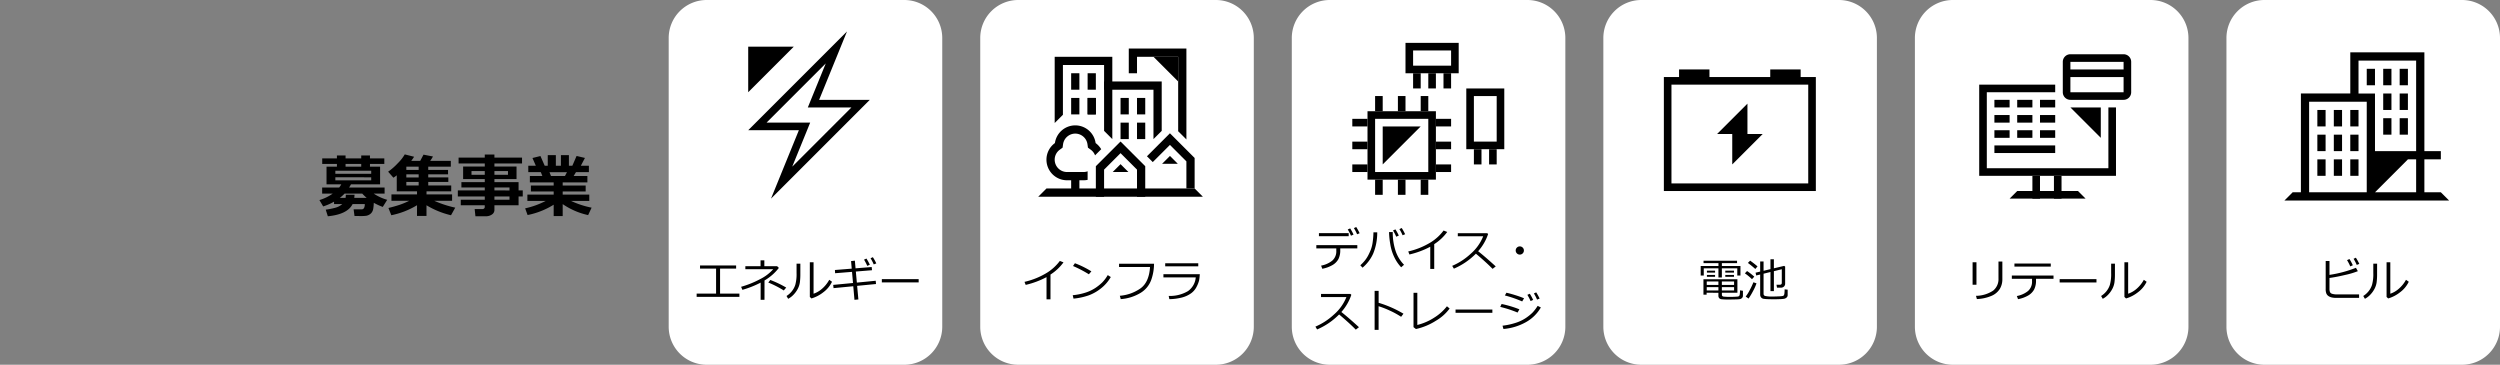 <svg xmlns="http://www.w3.org/2000/svg" width="658" height="96" viewBox="0 0 658 96">
  <rect x="0" y="0" width="658" height="96" fill="#808080" stroke="none"/>
  <g id="icon_sq_h" transform="translate(2041 12038)">
    <rect id="長方形_159182" data-name="長方形 159182" width="658" height="96" transform="translate(-2041 -12038)" fill="none"/>
    <g id="グループ_92551" data-name="グループ 92551">
      <path id="パス_48997" data-name="パス 48997" d="M17.912-3.287,16.743-1.415A16.236,16.236,0,0,1,14.379-2.5a10.719,10.719,0,0,1-.149,1.6,2.271,2.271,0,0,1-.378.936,2.172,2.172,0,0,1-.646.576,2.414,2.414,0,0,1-.8.3,9.7,9.7,0,0,1-1.477.075L9.308.976,9.07-.773h2.039a.741.741,0,0,0,.7-.338,2.174,2.174,0,0,0,.2-1.059h-3.2Q7.462.545,2.285,1.046L1.731-.694a20.321,20.321,0,0,0,2.4-.47A4.512,4.512,0,0,0,6.091-2.171H3.92v-.624A14.251,14.251,0,0,1,1.063-1.547L.07-3.217a12,12,0,0,0,3.5-1.7H.791v-1.6H5.273a7.209,7.209,0,0,0,.554-.844H1.942v-4.649H4.676v-.721H.809v-1.45H4.676v-.773H6.952v.773h4.122v-.773h2.3v.773h3.779v1.45H13.377v.721H16.04v4.649H8.376q-.211.4-.492.844h9.343v1.6H14.37A12.454,12.454,0,0,0,17.912-3.287ZM6.952-12.006h4.122v-.721H6.952Zm6.75,1.872v-.809H4.263v.809Zm0,1.714v-.791H4.263v.791ZM12.507-3.8a12.1,12.1,0,0,1-1.16-1.116H6.688A9.607,9.607,0,0,1,5.44-3.8H6.961Q7-4.14,7.022-4.623h2.3L9.246-3.8ZM25.761-1.863A21.089,21.089,0,0,1,18.993.773l-.756-1.907q1.705-.422,2.874-.809A21.171,21.171,0,0,0,23.7-3.023H19.028V-4.711h6.732V-5.52H20.426V-9.738a7.769,7.769,0,0,1-.879.633l-1.389-1.582a16.163,16.163,0,0,0,2.571-2.254,11.037,11.037,0,0,0,1.806-2.3l2.452.624q-.325.527-.747,1.081H26.6l.87-1.635,2.487.483a10.682,10.682,0,0,1-.729,1.151h5.423v1.529H28.714v.853h5.212v1.169H28.714v.809H34v1.187H28.714v.923h6.047V-5.52h-6.5v.809h6.732v1.688H30.3a28.608,28.608,0,0,0,5.52,1.8l-1.116,2a22.259,22.259,0,0,1-6.451-2.628V.958h-2.5ZM22.948-12.006v.853h3.243v-.853Zm0,2.021v.809h3.243v-.809Zm0,2v.923h3.243v-.923Zm29.54,6.135H46.134v1.23a1.417,1.417,0,0,1-.659,1.2,2.746,2.746,0,0,1-1.626.466H41.133l-.2-1.89H43a.618.618,0,0,0,.4-.154.447.447,0,0,0,.185-.347v-.51H37.274V-3.3h6.319v-.87H36.5V-5.757h7.093V-6.53H37.441V-7.937h6.152v-.809h-5.7v-3.3h5.7v-.809H36.7V-14.4h6.891v-.809h2.54v.809H53.4v1.547H46.134v.809h5.818v3.3H46.134v.809h6.354v2.18h1.1v1.582h-1.1Zm-8.895-9H40.1v.976h3.489Zm6.108.976v-.976H46.134v.976Zm.4,4.122V-6.53H46.134v.773ZM46.134-3.3H50.1v-.87H46.134ZM61.726-2A20.446,20.446,0,0,1,54.861.721L54.22-1.037a21.947,21.947,0,0,0,5.405-1.951H54.809v-1.67h6.917v-.826H55.731V-7.049h5.994v-.826H55.459V-9.554h3.287l-.4-1.011h-3.3v-1.687h1.986l-.888-2.039,2.1-.519,1.125,2.558h.8v-2.795H62.3v2.795h1.336v-2.795h2.1v2.795h.905l1.116-2.575,2.2.519-1.081,2.057h2.118v1.688h-3.4l-.606,1.011h3.612v1.679H64.1v.826h6.047v1.564H64.1v.826h7v1.67h-4.79a23.373,23.373,0,0,0,5.4,1.767L70.8.738a19.042,19.042,0,0,1-6.7-2.892V.993H61.726Zm-1.107-8.561.4,1.011H64.7l.527-1.011Z" transform="translate(-1957 -11982.124)"/>
      <path id="パス_48998" data-name="パス 48998" d="M10,0H62A10,10,0,0,1,72,10V86A10,10,0,0,1,62,96H10A10,10,0,0,1,0,86V10A10,10,0,0,1,10,0Z" transform="translate(-1865 -12038)" fill="#fff"/>
      <path id="パス_48999" data-name="パス 48999" d="M-18.387-.082H-29.643V-.937h5.115V-7.523h-4.225V-8.35h9.5v.826h-4.225V-.937h5.086Zm6.6.779H-12.8V-3.826a25.827,25.827,0,0,1-4.8,1.9l-.34-.8A25.337,25.337,0,0,0-12.9-4.764a11.377,11.377,0,0,0,3.407-2.59h-7.33v-.791h4V-9.7h1v1.553h3.369L-8-7.705a13.134,13.134,0,0,1-3.779,3.311ZM-6.07-2.52l-.639.756A26.533,26.533,0,0,0-10.787-3.85l.539-.674A26.925,26.925,0,0,1-6.07-2.52ZM5.988-4.055A7.463,7.463,0,0,1,3.671-1.269,9.265,9.265,0,0,1,.574.34l-.428-.4V-9.182h.984V-.908A6.433,6.433,0,0,0,3.231-2.1,8.4,8.4,0,0,0,5.256-4.57ZM-2.35-6.141a16.685,16.685,0,0,1-.123,2.253,5.251,5.251,0,0,1-.56,1.705,6.658,6.658,0,0,1-1.1,1.526A5.516,5.516,0,0,1-5.555.434l-.434-.744A5.646,5.646,0,0,0-4.635-1.5,5.24,5.24,0,0,0-3.68-3.246a10.544,10.544,0,0,0,.334-3.088V-8.807h1ZM17.566-3.457l-4.969.48L12.926.6,11.895.7l-.316-3.574-5.191.5L6.3-3.229l5.209-.5-.258-2.93L6.8-6.3l-.047-.85,4.424-.357L11-9.492l1-.117.182,2.021,4.248-.346.082.844-4.254.346.264,2.912,4.963-.486Zm.076-5.432-.674.275a11.362,11.362,0,0,0-.838-1.623l.609-.287A14.156,14.156,0,0,1,17.643-8.889Zm-1.705.357-.674.3a13.177,13.177,0,0,0-.85-1.641l.633-.287A12.386,12.386,0,0,1,15.938-8.531ZM28.793-3.879H19.1v-.867h9.691Z" transform="translate(-1828 -11959.787)"/>
      <g id="グループ_91420" data-name="グループ 91420" transform="translate(-1854.072 -12031.723)">
        <rect id="長方形_2717" data-name="長方形 2717" width="48" height="48" fill="rgba(255,255,255,0)"/>
        <path id="パス_4848" data-name="パス 4848" d="M30,30V18H42Z" transform="translate(-20 -12)"/>
        <path id="パス_4849" data-name="パス 4849" d="M50.411,14.417l-3.6,8.828L45.692,26H57.172L41.589,41.583l3.6-8.828L46.308,30H34.828L50.411,14.417M56,6,30,32H43.333L36,50,62,24H48.667L56,6Z" transform="translate(-20 -4)"/>
      </g>
      <path id="パス_49000" data-name="パス 49000" d="M10,0H62A10,10,0,0,1,72,10V86A10,10,0,0,1,62,96H10A10,10,0,0,1,0,86V10A10,10,0,0,1,10,0Z" transform="translate(-1783 -12038)" fill="#fff"/>
      <path id="パス_49001" data-name="パス 49001" d="M-16.512.563h-1.043V-5.273a22.6,22.6,0,0,1-5.484,2.045l-.311-.8a19.6,19.6,0,0,0,6-2.455,12.379,12.379,0,0,0,3.3-3.053l.961.375a12.707,12.707,0,0,1-3.422,3.211ZM-5.748-6.791l-.662.768A31.365,31.365,0,0,0-10.582-8.2l.5-.732A24.868,24.868,0,0,1-5.748-6.791ZM-.639-5.3A10.344,10.344,0,0,1-3.193-2.335,11.526,11.526,0,0,1-6.46-.472a17.218,17.218,0,0,1-3.993.858l-.205-.9a15.776,15.776,0,0,0,3.422-.7A10.4,10.4,0,0,0-4.673-2.44,13.021,13.021,0,0,0-2.9-3.864,9.654,9.654,0,0,0-1.441-5.807ZM10.74-8.795a12.831,12.831,0,0,1-.727,4.225,6.62,6.62,0,0,1-2.8,3.434A11.705,11.705,0,0,1,1.98.516L1.74-.369a10.952,10.952,0,0,0,5.4-1.913Q9.434-3.9,9.686-7.934H1.535v-.861Zm11.643.686h-8.7v-.82h8.7Zm.4,2.074A11.831,11.831,0,0,1,22.6-4.4a7.723,7.723,0,0,1-.63,1.62,4.765,4.765,0,0,1-1.462,1.752A7.142,7.142,0,0,1,18.129.079a14.074,14.074,0,0,1-3.357.448l-.17-.85a9.343,9.343,0,0,0,5.071-1.269,4.9,4.9,0,0,0,2.048-3.618H13.213v-.826Z" transform="translate(-1748 -11959.787)"/>
      <g id="グループ_91358" data-name="グループ 91358" transform="translate(-1772.072 -12031.723)">
        <path id="パス_5330" data-name="パス 5330" d="M-64.989,117.162l2.167,2.167h-43.333l2.167-2.167Z" transform="translate(110.488 -73.829)"/>
        <rect id="長方形_3089" data-name="長方形 3089" width="2.167" height="4.333" transform="translate(17.333 13)"/>
        <rect id="長方形_3090" data-name="長方形 3090" width="2.167" height="4.333" transform="translate(13 13)"/>
        <rect id="長方形_3091" data-name="長方形 3091" width="2.167" height="4.333" transform="translate(17.333 19.5)"/>
        <rect id="長方形_3092" data-name="長方形 3092" width="2.167" height="4.333" transform="translate(13 19.5)"/>
        <rect id="長方形_3093" data-name="長方形 3093" width="2.167" height="4.333" transform="translate(30.333 19.5)"/>
        <rect id="長方形_3094" data-name="長方形 3094" width="2.167" height="4.333" transform="translate(26 19.5)"/>
        <rect id="長方形_3095" data-name="長方形 3095" width="2.167" height="4.333" transform="translate(30.333 26)"/>
        <rect id="長方形_3096" data-name="長方形 3096" width="2.167" height="4.333" transform="translate(26 26)"/>
        <rect id="長方形_3097" data-name="長方形 3097" width="2.167" height="4.333" transform="translate(17.333 19.5)"/>
        <path id="パス_5331" data-name="パス 5331" d="M-77.989,111.3l-6.5-6.5-6.5,6.5v8.032h2.167v-7.135l4.333-4.333,4.333,4.333v7.135h2.167Z" transform="translate(110.488 -73.829)"/>
        <rect id="長方形_3098" data-name="長方形 3098" width="2.167" height="4.333" transform="translate(13 40.083)"/>
        <path id="パス_5332" data-name="パス 5332" d="M-75.822,104.162-73.655,102V89H-88.822v2.167h13Z" transform="translate(110.488 -73.829)"/>
        <path id="パス_5333" data-name="パス 5333" d="M-101.822,82.5V99.927l2.167-2.167v-13.1h10.833V102l2.167,2.167V82.5Z" transform="translate(110.488 -73.829)"/>
        <path id="パス_5334" data-name="パス 5334" d="M-67.155,80.328V104.26l-2.167-2.167V82.5H-80.155v4.333h-2.167v-6.5Z" transform="translate(110.488 -73.829)"/>
        <path id="パス_5335" data-name="パス 5335" d="M-82.42,112.828l-2.068-2.068-2.068,2.068Z" transform="translate(110.488 -73.829)"/>
        <path id="パス_5336" data-name="パス 5336" d="M-69.42,110.662l-2.068-2.068-2.068,2.068Z" transform="translate(110.488 -73.829)"/>
        <path id="パス_5337" data-name="パス 5337" d="M-69.322,89V82.5h-6.5Z" transform="translate(110.488 -73.829)"/>
        <path id="パス_5338" data-name="パス 5338" d="M-71.489,102.63l-6.051,6.051,1.532,1.532,4.519-4.519,4.333,4.333v7.135h2.167V109.13Z" transform="translate(110.488 -73.829)"/>
        <path id="パス_5339" data-name="パス 5339" d="M-93.155,112.639a3.245,3.245,0,0,1-1.084.189h-4.333a3.254,3.254,0,0,1-3.25-3.25,3.221,3.221,0,0,1,1.338-2.621l.739-.541.128-.906a3.259,3.259,0,0,1,3.212-2.793,3.257,3.257,0,0,1,3.211,2.793l.128.906.739.541a3.244,3.244,0,0,1,1.132,1.482l1.616-1.617a5.461,5.461,0,0,0-1.469-1.614,5.413,5.413,0,0,0-5.357-4.657,5.413,5.413,0,0,0-5.358,4.657,5.4,5.4,0,0,0-2.226,4.37A5.417,5.417,0,0,0-98.572,115h4.333a5.452,5.452,0,0,0,1.084-.109Z" transform="translate(110.488 -73.829)"/>
        <rect id="長方形_3099" data-name="長方形 3099" width="52" height="52" fill="none"/>
      </g>
      <path id="パス_49002" data-name="パス 49002" d="M10,0H62A10,10,0,0,1,72,10V86A10,10,0,0,1,62,96H10A10,10,0,0,1,0,86V10A10,10,0,0,1,10,0Z" transform="translate(-1701 -12038)" fill="#fff"/>
      <path id="パス_49003" data-name="パス 49003" d="M-21.023-8.039h-7.834v-.814h7.834Zm-2.221,3.6a5.185,5.185,0,0,1-.486,2.417A4.085,4.085,0,0,1-25.274-.457a8.5,8.5,0,0,1-2.7.984L-28.283-.3a6.615,6.615,0,0,0,2.918-1.3,3.238,3.238,0,0,0,1.078-2.628v-.609h-5.256v-.855h10.787v.855h-4.488Zm5.1-4.389-.668.275a11.451,11.451,0,0,0-.844-1.623l.615-.287A14.376,14.376,0,0,1-18.146-8.83Zm-1.605.357-.674.3a13.177,13.177,0,0,0-.85-1.641l.633-.287A12.386,12.386,0,0,1-19.752-8.473ZM-6.457-.527l-.756.662a10.2,10.2,0,0,1-1.778-2.6,12.2,12.2,0,0,1-1.1-3.557,21.054,21.054,0,0,1-.311-3.105h.973v.094a15.363,15.363,0,0,0,.7,4.714A9.45,9.45,0,0,0-6.457-.527Zm-7.055-8.531a14.533,14.533,0,0,1-1.072,5.61A10.437,10.437,0,0,1-17.379.24l-.586-.633a10.565,10.565,0,0,0,1.184-1.236,8.257,8.257,0,0,0,.891-1.362,16.107,16.107,0,0,0,.688-1.5,8.815,8.815,0,0,0,.48-1.913,21.849,21.849,0,0,0,.214-2.651Zm7.342.492-.668.275a10.844,10.844,0,0,0-.844-1.617l.615-.293A14.376,14.376,0,0,1-6.17-8.566Zm-1.664.357-.674.3a12.969,12.969,0,0,0-.85-1.646l.633-.287A12.386,12.386,0,0,1-7.834-8.209ZM1.488.563H.445V-5.273A22.6,22.6,0,0,1-5.039-3.229l-.311-.8a19.6,19.6,0,0,0,6-2.455,12.379,12.379,0,0,0,3.3-3.053l.961.375A12.707,12.707,0,0,1,1.488-5.953ZM17.678-.094l-.832.645q-1.605-1.652-4.389-4A18.314,18.314,0,0,1,6.662.5L6.217-.24a16.887,16.887,0,0,0,4.808-3.12,12,12,0,0,0,3.354-4.667H7.693v-.814h7.74l.24.217A12.929,12.929,0,0,1,13.043-4.09Q14.836-2.689,17.678-.094Zm5.256-4.189a1.038,1.038,0,0,1,.316-.762,1.038,1.038,0,0,1,.762-.316,1.038,1.038,0,0,1,.762.316,1.038,1.038,0,0,1,.316.762,1.038,1.038,0,0,1-.316.762,1.038,1.038,0,0,1-.762.316,1.038,1.038,0,0,1-.762-.316A1.038,1.038,0,0,1,22.934-4.283ZM-18.322,15.906l-.832.645q-1.605-1.652-4.389-4A18.314,18.314,0,0,1-29.338,16.5l-.445-.744a16.887,16.887,0,0,0,4.808-3.12,12,12,0,0,0,3.354-4.667h-6.686V7.158h7.74l.24.217a12.929,12.929,0,0,1-2.631,4.535Q-21.164,13.311-18.322,15.906Zm11.713-3.551-.615.814a21.668,21.668,0,0,0-2.912-1.6,23.223,23.223,0,0,0-3.018-1.184V16.6H-14.2V6.344h1.055V9.484A28.844,28.844,0,0,1-6.609,12.355ZM5.543,10.984a11.833,11.833,0,0,1-3.618,3.223,16.272,16.272,0,0,1-5.247,2.18l-.639-.492V6.848h1v8.467a14.542,14.542,0,0,0,4.474-1.945A12.957,12.957,0,0,0,4.834,10.4Zm11.25,1.137H7.1v-.867h9.691Zm8.338-3.826-.492.832a30.205,30.205,0,0,0-4.553-1.576l.4-.715q.826.164,2.194.586T25.131,8.295ZM23.906,11.2l-.48.85a30.6,30.6,0,0,0-4.564-1.488l.363-.768A28.191,28.191,0,0,1,23.906,11.2Zm5.648-.492a10.312,10.312,0,0,1-3.929,3.867,14.527,14.527,0,0,1-5.921,1.8l-.24-.867A17.741,17.741,0,0,0,23,14.734a10.711,10.711,0,0,0,2.6-1.245A12.621,12.621,0,0,0,27.3,12.127a10.4,10.4,0,0,0,1.412-1.84Zm-.322-2.338-.674.275a11.362,11.362,0,0,0-.838-1.623l.609-.287A14.155,14.155,0,0,1,29.232,8.371Zm-1.705.357-.674.3A13.177,13.177,0,0,0,26,7.387l.639-.287A12.144,12.144,0,0,1,27.527,8.729Z" transform="translate(-1665 -11967.787)"/>
      <g id="グループ_91416" data-name="グループ 91416" transform="translate(-1689.072 -12030.723)">
        <rect id="長方形_2746" data-name="長方形 2746" width="48" height="48" fill="rgba(255,255,255,0)"/>
        <path id="パス_4860" data-name="パス 4860" d="M66,14v4H56V14H66m2-2H54v8H68V12Z" transform="translate(-36 -8)"/>
        <path id="パス_4861" data-name="パス 4861" d="M110,50V62h-6V50h6m2-2H102V64h10V48Z" transform="translate(-68 -32)"/>
        <rect id="長方形_2729" data-name="長方形 2729" width="2" height="4" transform="translate(24 12)"/>
        <rect id="長方形_2730" data-name="長方形 2730" width="2" height="4" transform="translate(20 12)"/>
        <rect id="長方形_2731" data-name="長方形 2731" width="2" height="4" transform="translate(28 12)"/>
        <rect id="長方形_2732" data-name="長方形 2732" width="2" height="4" transform="translate(16 18)"/>
        <rect id="長方形_2733" data-name="長方形 2733" width="2" height="4" transform="translate(10 18)"/>
        <rect id="長方形_2734" data-name="長方形 2734" width="2" height="4" transform="translate(22 18)"/>
        <rect id="長方形_2735" data-name="長方形 2735" width="2" height="4" transform="translate(16 40)"/>
        <rect id="長方形_2736" data-name="長方形 2736" width="2" height="4" transform="translate(10 40)"/>
        <rect id="長方形_2737" data-name="長方形 2737" width="2" height="4" transform="translate(22 40)"/>
        <rect id="長方形_2738" data-name="長方形 2738" width="2" height="4" transform="translate(4 32) rotate(-90)"/>
        <rect id="長方形_2739" data-name="長方形 2739" width="2" height="4" transform="translate(4 38) rotate(-90)"/>
        <rect id="長方形_2740" data-name="長方形 2740" width="2" height="4" transform="translate(4 26) rotate(-90)"/>
        <rect id="長方形_2741" data-name="長方形 2741" width="2" height="4" transform="translate(26 32) rotate(-90)"/>
        <rect id="長方形_2742" data-name="長方形 2742" width="2" height="4" transform="translate(26 38) rotate(-90)"/>
        <rect id="長方形_2743" data-name="長方形 2743" width="2" height="4" transform="translate(26 26) rotate(-90)"/>
        <rect id="長方形_2744" data-name="長方形 2744" width="2" height="4" transform="translate(36 32)"/>
        <rect id="長方形_2745" data-name="長方形 2745" width="2" height="4" transform="translate(40 32)"/>
        <path id="パス_4862" data-name="パス 4862" d="M40,68V82H26V68H40m2-2H24V84H42V66Z" transform="translate(-16 -44)"/>
        <path id="パス_4863" data-name="パス 4863" d="M36,88V78H46Z" transform="translate(-24 -52)"/>
      </g>
      <path id="パス_49004" data-name="パス 49004" d="M10,0H62A10,10,0,0,1,72,10V86A10,10,0,0,1,62,96H10A10,10,0,0,1,0,86V10A10,10,0,0,1,10,0Z" transform="translate(-1619 -12038)" fill="#fff"/>
      <path id="パス_49005" data-name="パス 49005" d="M-1.746-5.7V-7.594H-5.807v2.408h-.9V-7.594H-10.57V-5.7h-.809V-8.2H-6.7v-.756h-3.926V-9.58h8.813l.012.627h-4V-8.2H-.914v2.5Zm-7.992-.768v-.5h2.145v.5Zm4.834,0v-.5h2.291v.5ZM-9.738-5.355v-.5h2.145v.5Zm4.834,0v-.5h2.291v.5ZM-9.82-1.16v.5h-.832V-4.717h8.936V-1.16H-5.795v.516a.473.473,0,0,0,.117.34.549.549,0,0,0,.337.152q.22.029.706.056t.984.026q.586,0,1.233-.035T-1.6-.161a.576.576,0,0,0,.293-.12.588.588,0,0,0,.188-.293,7.052,7.052,0,0,0,.091-1.219l.768.111V-.375A.817.817,0,0,1-.378.059a.892.892,0,0,1-.3.3,1.318,1.318,0,0,1-.39.161A8.5,8.5,0,0,1-2.194.595q-.923.026-1.714.026A17.213,17.213,0,0,1-5.854.554a1.024,1.024,0,0,1-.662-.3,1,1,0,0,1-.2-.659v-.75Zm.035-2.051h3.07v-.92h-3.07Zm3.979,0H-2.59v-.92H-5.807Zm3.217.563H-5.807v.891H-2.59Zm-4.125,0h-3.07v.891h3.07ZM4.277-5.959l-1.043.252-.17-.732,1.213-.293v-2.66h.891v2.449l1.816-.434v-2.6h.9v2.385l2.707-.645.258.193v4.471a1.028,1.028,0,0,1-.313.779,1.168,1.168,0,0,1-.841.3h-.99L8.572-3.27h.844q.551,0,.551-.492V-7.348l-2.08.51v5.256h-.9V-6.621l-1.816.445V-.908a.574.574,0,0,0,.387.589,8.249,8.249,0,0,0,2.1.149q.814,0,1.62-.047a5.487,5.487,0,0,0,.979-.105.515.515,0,0,0,.267-.193,1.347,1.347,0,0,0,.141-.551,9,9,0,0,0,.047-.99l.8.082V-.539a.848.848,0,0,1-.091.39,1.02,1.02,0,0,1-.3.337,1.269,1.269,0,0,1-.486.226A7.538,7.538,0,0,1,9.486.519Q8.619.557,7.764.557,7.3.557,6.448.53A10.567,10.567,0,0,1,5.186.437,1.038,1.038,0,0,1,4.526.064a1.129,1.129,0,0,1-.249-.738ZM2.994-7.418q-.955-.861-1.951-1.594l.6-.6Q3-8.619,3.58-8.092ZM2.121-4.729A13.776,13.776,0,0,0,.252-6.27l.574-.609A17.448,17.448,0,0,1,2.725-5.4Zm-.9,5.1L.469-.158a10.746,10.746,0,0,0,1.063-1.7A20.076,20.076,0,0,0,2.5-3.92l.809.281a12.3,12.3,0,0,1-.87,1.966A18.884,18.884,0,0,1,1.219.375Z" transform="translate(-1582 -11959.787)"/>
      <g id="グループ_91374" data-name="グループ 91374" transform="translate(-1607.072 -12027.723)">
        <g id="グループ_3695" data-name="グループ 3695">
          <g id="グループ_3693" data-name="グループ 3693">
            <rect id="長方形_3014" data-name="長方形 3014" width="48" height="48" fill="none"/>
          </g>
          <g id="グループ_3694" data-name="グループ 3694" transform="translate(4.001 8)">
            <path id="パス_5116" data-name="パス 5116" d="M457.667,165.478v-2h-8v2h-16v-2h-8v2h-4v30h40v-30Zm2,28h-36v-26h36Z" transform="translate(-421.667 -163.478)"/>
          </g>
        </g>
        <path id="パス_5117" data-name="パス 5117" d="M444.167,178.228h-4v-8l-8,8h4v8Z" transform="translate(-414.167 -153.228)"/>
      </g>
      <path id="パス_49006" data-name="パス 49006" d="M10,0H62A10,10,0,0,1,72,10V86A10,10,0,0,1,62,96H10A10,10,0,0,1,0,86V10A10,10,0,0,1,10,0Z" transform="translate(-1537 -12038)" fill="#fff"/>
      <path id="パス_49007" data-name="パス 49007" d="M-13.98-4.705a4.892,4.892,0,0,1-.65,2.5A4.728,4.728,0,0,1-16.784-.369,10.825,10.825,0,0,1-20.689.5l-.229-.85a8.375,8.375,0,0,0,4.506-1.365A3.87,3.87,0,0,0-15-4.934V-9.381h1.02Zm-6.814,1.441h-1.02V-9.182h1.02ZM-1.236-8.039H-10.8v-.814h9.563Zm-3.885,3.6A5.17,5.17,0,0,1-5.61-2.033,4.112,4.112,0,0,1-7.154-.454a8.323,8.323,0,0,1-2.7.981L-10.166-.3A6.615,6.615,0,0,0-7.248-1.6,3.238,3.238,0,0,0-6.17-4.225v-.609h-5.314v-.855H-.516v.855H-5.121Zm15.914.563H1.1v-.867h9.691Zm13.2-.176a7.463,7.463,0,0,1-2.317,2.786A9.265,9.265,0,0,1,18.574.34l-.428-.4V-9.182h.984V-.908a6.433,6.433,0,0,0,2.1-1.189A8.4,8.4,0,0,0,23.256-4.57ZM15.65-6.141a16.685,16.685,0,0,1-.123,2.253,5.251,5.251,0,0,1-.56,1.705,6.658,6.658,0,0,1-1.1,1.526A5.516,5.516,0,0,1,12.445.434l-.434-.744A5.646,5.646,0,0,0,13.365-1.5a5.24,5.24,0,0,0,.955-1.746,10.544,10.544,0,0,0,.334-3.088V-8.807h1Z" transform="translate(-1500 -11959.787)"/>
      <g id="グループ_91396" data-name="グループ 91396" transform="translate(-1524.072 -12029.723)">
        <rect id="長方形_2765" data-name="長方形 2765" width="48" height="48" fill="rgba(255,255,255,0)"/>
        <rect id="長方形_2753" data-name="長方形 2753" width="4" height="2" transform="translate(8 18)"/>
        <rect id="長方形_2754" data-name="長方形 2754" width="4" height="2" transform="translate(14 18)"/>
        <rect id="長方形_2755" data-name="長方形 2755" width="4" height="2" transform="translate(20 18)"/>
        <rect id="長方形_2756" data-name="長方形 2756" width="4" height="2" transform="translate(8 22)"/>
        <rect id="長方形_2757" data-name="長方形 2757" width="4" height="2" transform="translate(14 22)"/>
        <rect id="長方形_2758" data-name="長方形 2758" width="4" height="2" transform="translate(20 22)"/>
        <rect id="長方形_2759" data-name="長方形 2759" width="4" height="2" transform="translate(8 26)"/>
        <rect id="長方形_2760" data-name="長方形 2760" width="16" height="2" transform="translate(8 30)"/>
        <path id="パス_4871" data-name="パス 4871" d="M96,20h0a2,2,0,0,0-2-2H80a2,2,0,0,0-2,2h0v8a2,2,0,0,0,2,2H94a2,2,0,0,0,2-2h0Zm-2,0v2H80V20ZM80,28V24H94v4Z" transform="translate(-52 -12)"/>
        <rect id="長方形_2761" data-name="長方形 2761" width="4" height="2" transform="translate(14 26)"/>
        <rect id="長方形_2762" data-name="長方形 2762" width="4" height="2" transform="translate(20 26)"/>
        <path id="パス_4872" data-name="パス 4872" d="M92,60v8l-8-8Z" transform="translate(-56 -40)"/>
        <rect id="長方形_2763" data-name="長方形 2763" width="2" height="6" transform="translate(18 38)"/>
        <rect id="長方形_2764" data-name="長方形 2764" width="2" height="6" transform="translate(23.667 38)"/>
        <path id="パス_4873" data-name="パス 4873" d="M56,128H36l2-2H54Z" transform="translate(-24 -84)"/>
        <path id="パス_4874" data-name="パス 4874" d="M46,48V64H14V44H32V42H12V66H48V48Z" transform="translate(-8 -28)"/>
      </g>
      <path id="パス_49008" data-name="パス 49008" d="M10,0H62A10,10,0,0,1,72,10V86A10,10,0,0,1,62,96H10A10,10,0,0,1,0,86V10A10,10,0,0,1,10,0Z" transform="translate(-1455 -12038)" fill="#fff"/>
      <path id="パス_49009" data-name="パス 49009" d="M-1.09.193H-7.113A5.167,5.167,0,0,1-8.291.073,2.482,2.482,0,0,1-9.149-.29a1.631,1.631,0,0,1-.539-.633A3.108,3.108,0,0,1-9.879-2.2V-9.516h1v3.65A31.8,31.8,0,0,0-1.91-7.729l.492.891a21.372,21.372,0,0,1-3.349.993q-2.37.56-4.116.794v2.771a2.469,2.469,0,0,0,.138.949.918.918,0,0,0,.615.46,4.425,4.425,0,0,0,1.28.149h5.76Zm.059-8.953-.674.275A11.525,11.525,0,0,0-2.543-10.1l.609-.287A14,14,0,0,1-1.031-8.76ZM-2.736-8.4l-.674.3a12.969,12.969,0,0,0-.85-1.646l.639-.287A11.906,11.906,0,0,1-2.736-8.4ZM11.988-4.055A7.463,7.463,0,0,1,9.671-1.269,9.265,9.265,0,0,1,6.574.34l-.428-.4V-9.182h.984V-.908A6.433,6.433,0,0,0,9.231-2.1,8.4,8.4,0,0,0,11.256-4.57ZM3.65-6.141a16.685,16.685,0,0,1-.123,2.253,5.251,5.251,0,0,1-.56,1.705,6.658,6.658,0,0,1-1.1,1.526A5.516,5.516,0,0,1,.445.434L.012-.311A5.646,5.646,0,0,0,1.365-1.5,5.24,5.24,0,0,0,2.32-3.246a10.544,10.544,0,0,0,.334-3.088V-8.807h1Z" transform="translate(-1419 -11959.787)"/>
      <g id="グループ_91372" data-name="グループ 91372" transform="translate(-1444.072 -12030.723)">
        <rect id="長方形_3072" data-name="長方形 3072" width="2.167" height="4.333" transform="translate(26 10.833)"/>
        <rect id="長方形_3073" data-name="長方形 3073" width="2.167" height="4.333" transform="translate(30.333 10.833)"/>
        <rect id="長方形_3074" data-name="長方形 3074" width="2.167" height="4.333" transform="translate(30.333 17.333)"/>
        <rect id="長方形_3075" data-name="長方形 3075" width="2.167" height="4.333" transform="translate(30.333 23.833)"/>
        <rect id="長方形_3076" data-name="長方形 3076" width="2.167" height="4.333" transform="translate(34.666 10.833)"/>
        <rect id="長方形_3077" data-name="長方形 3077" width="2.167" height="4.333" transform="translate(34.666 17.333)"/>
        <rect id="長方形_3078" data-name="長方形 3078" width="2.167" height="4.333" transform="translate(34.666 23.833)"/>
        <rect id="長方形_3079" data-name="長方形 3079" width="2.167" height="4.333" transform="translate(13 21.667)"/>
        <rect id="長方形_3080" data-name="長方形 3080" width="2.167" height="4.333" transform="translate(17.333 21.667)"/>
        <rect id="長方形_3081" data-name="長方形 3081" width="2.167" height="4.333" transform="translate(21.666 21.667)"/>
        <rect id="長方形_3082" data-name="長方形 3082" width="2.167" height="4.333" transform="translate(13 28.167)"/>
        <rect id="長方形_3083" data-name="長方形 3083" width="2.167" height="4.333" transform="translate(17.333 28.167)"/>
        <rect id="長方形_3084" data-name="長方形 3084" width="2.167" height="4.333" transform="translate(21.666 28.167)"/>
        <rect id="長方形_3085" data-name="長方形 3085" width="2.167" height="4.333" transform="translate(13 34.667)"/>
        <rect id="長方形_3086" data-name="長方形 3086" width="2.167" height="4.333" transform="translate(17.333 34.667)"/>
        <rect id="長方形_3087" data-name="長方形 3087" width="2.167" height="4.333" transform="translate(21.666 34.667)"/>
        <path id="パス_5329" data-name="パス 5329" d="M-61.2,60.8h-43.333l2.166-2.166h2.167v-26h13V21.8h19.5v26h4.333v2.167H-67.7v8.667h4.333ZM-69.87,49.971h-2.166L-80.7,58.638H-69.87ZM-85.036,32.638H-80.7V47.8H-69.87V23.971H-85.036Zm-13,26H-82.87V34.8H-98.036Z" transform="translate(108.869 -15.304)"/>
        <rect id="長方形_3088" data-name="長方形 3088" width="52" height="52" fill="none"/>
      </g>
    </g>
  </g>
</svg>
